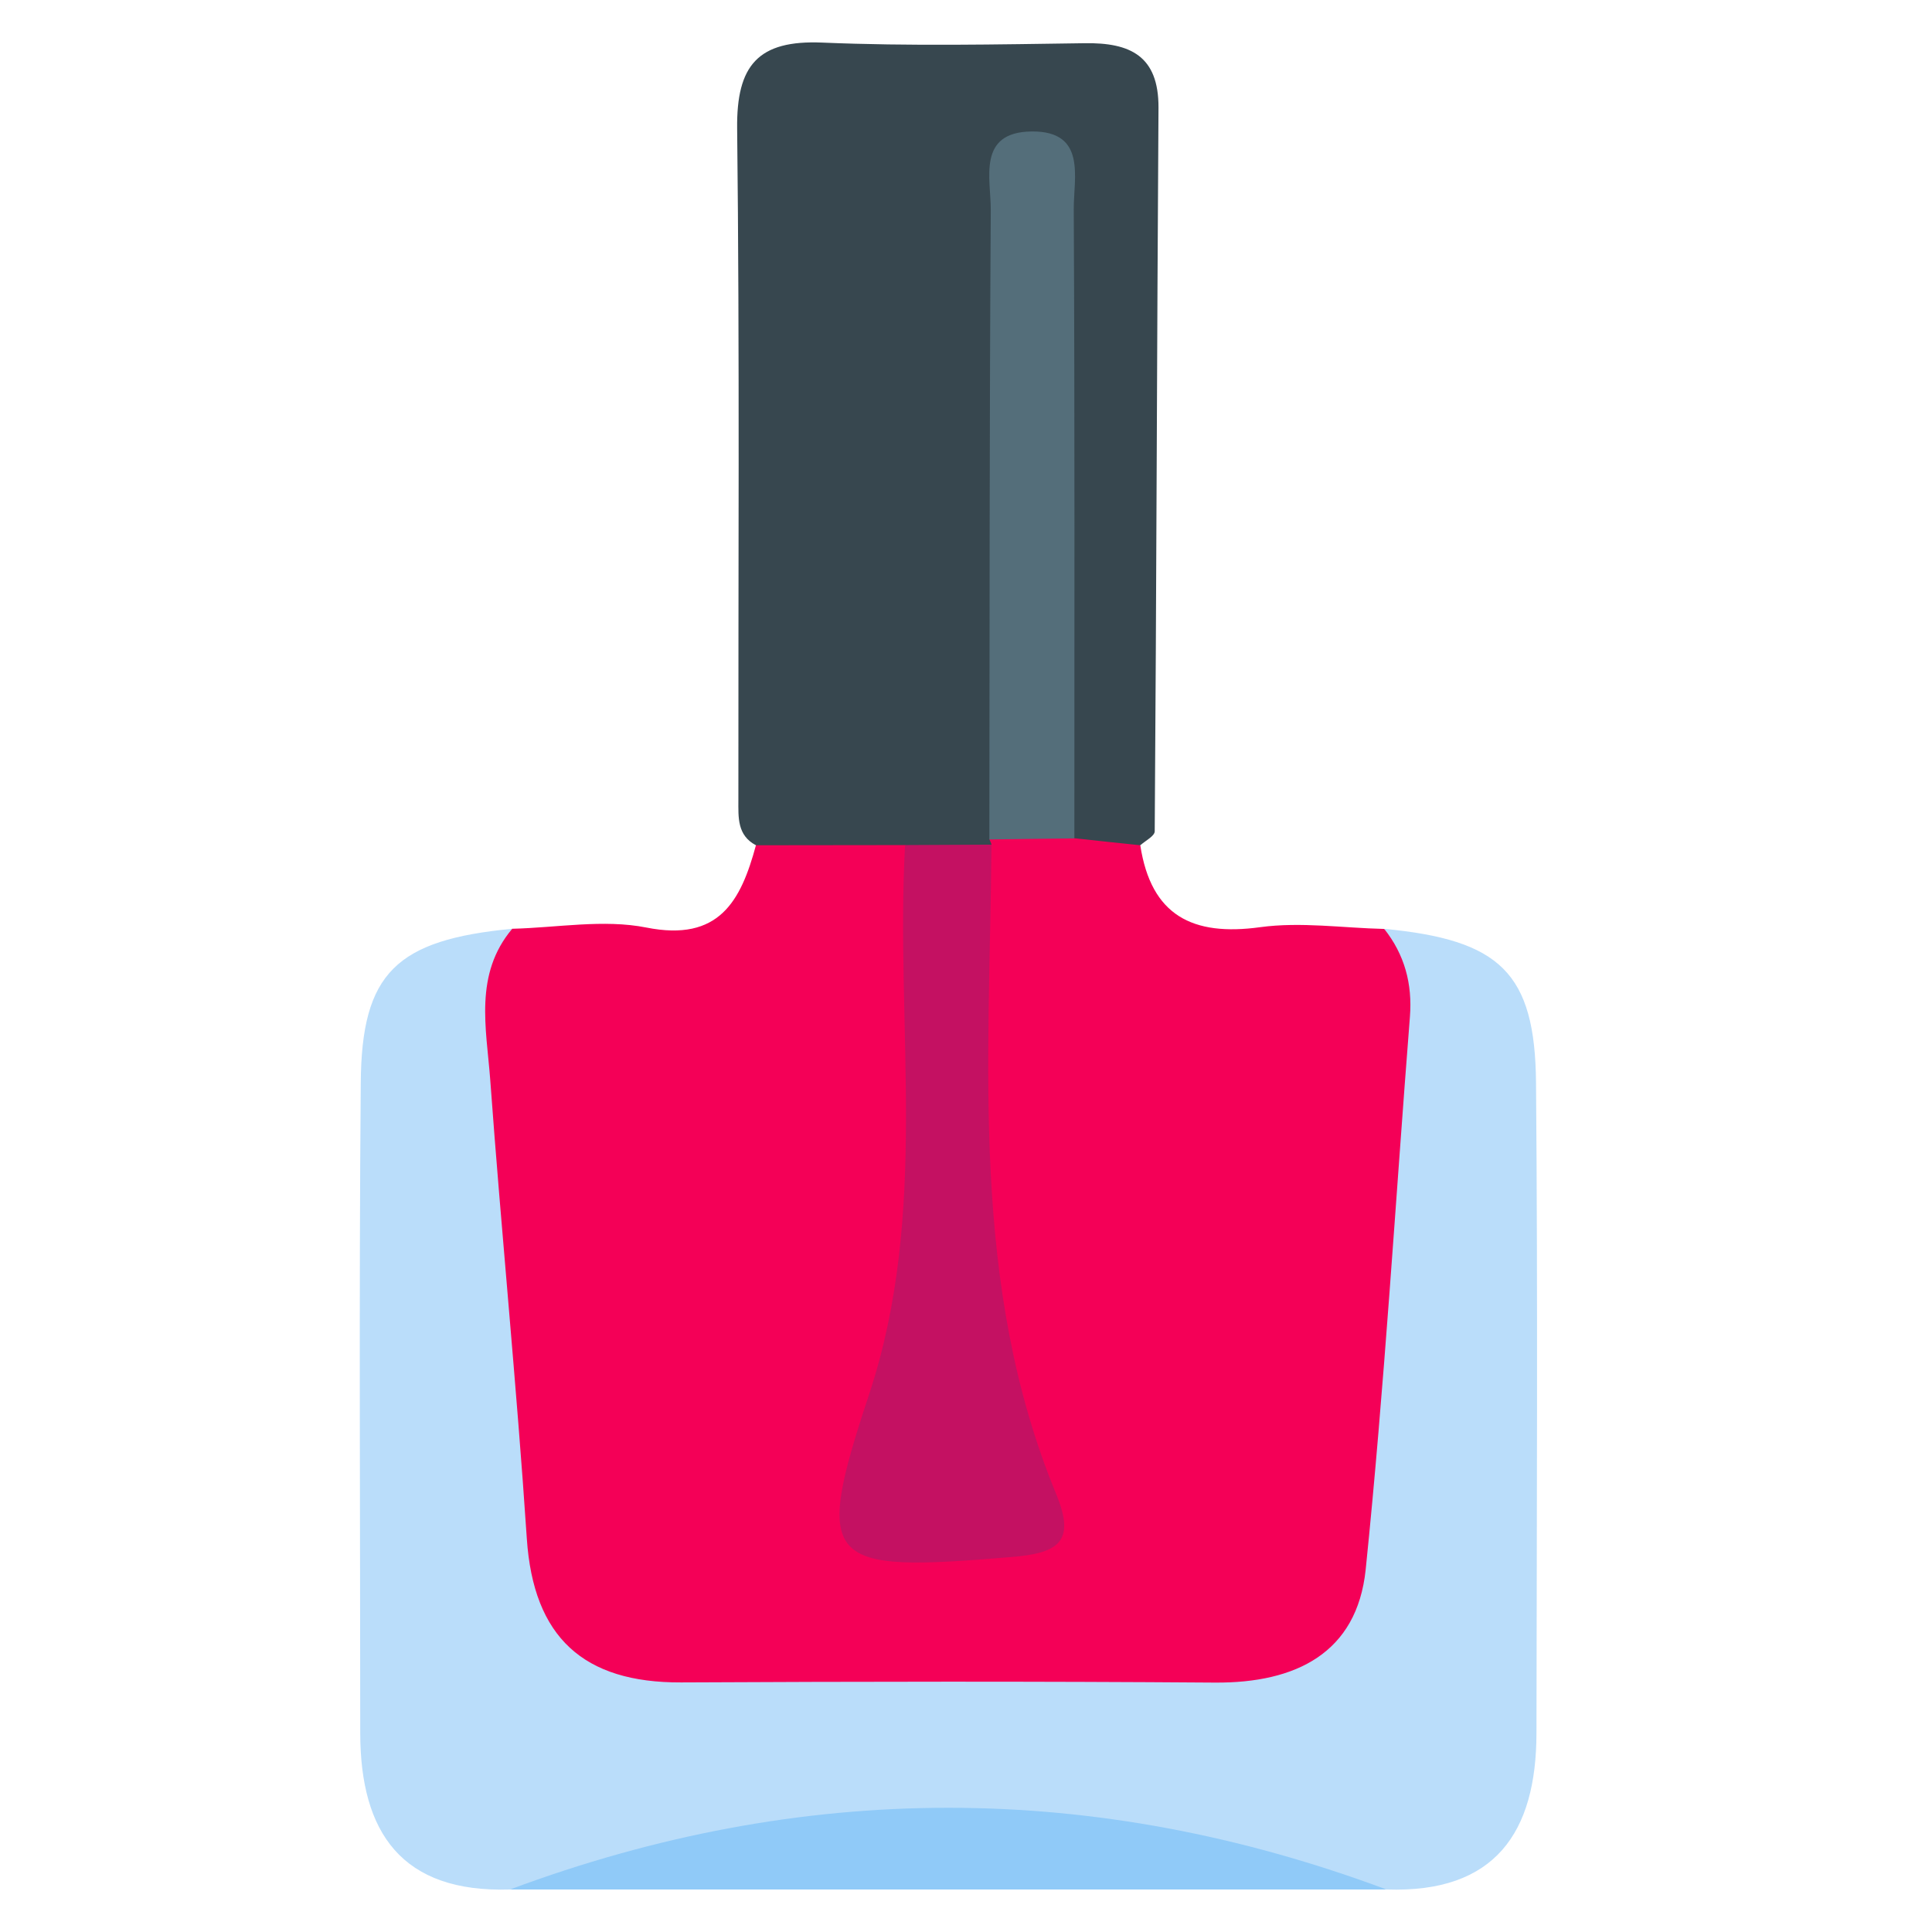 <?xml version="1.0" encoding="utf-8"?>
<!-- Generator: Adobe Illustrator 16.0.0, SVG Export Plug-In . SVG Version: 6.00 Build 0)  -->
<!DOCTYPE svg PUBLIC "-//W3C//DTD SVG 1.1//EN" "http://www.w3.org/Graphics/SVG/1.1/DTD/svg11.dtd">
<svg version="1.1" id="Layer_1" xmlns="http://www.w3.org/2000/svg" xmlns:xlink="http://www.w3.org/1999/xlink" x="0px" y="0px"
	 width="22px" height="22px" viewBox="0 0 22 22" enable-background="new 0 0 22 22" xml:space="preserve">
<g>
	<path fill-rule="evenodd" clip-rule="evenodd" fill="#F40057" d="M5.833,10.576c0.51-0.012,1.038-0.111,1.527-0.014
		c0.828,0.165,1.076-0.3,1.248-0.937c0.492-0.497,1.052-0.409,1.627-0.192c0.438,0.335,0.412,0.833,0.412,1.301
		c0.004,1.856,0.167,3.724-0.497,5.527c-0.153,0.415-0.377,0.954,0.399,1.098c0.84,0.157,1.197-0.186,0.907-1.063
		c-0.703-2.127-0.578-4.291-0.407-6.466c0.046-0.13,0.122-0.241,0.221-0.336c0.307-0.193,0.646-0.22,0.996-0.204
		c0.28,0.025,0.548,0.08,0.719,0.337c0.123,0.799,0.595,1.037,1.365,0.931c0.463-0.063,0.94,0.009,1.411,0.02
		c0.74,0.282,0.689,0.943,0.629,1.512c-0.195,1.814-0.222,3.646-0.478,5.454c-0.176,1.246-0.764,1.877-2.018,1.937
		c-2.063,0.1-4.13,0.1-6.193,0c-1.255-0.06-1.842-0.69-2.019-1.936c-0.255-1.81-0.284-3.639-0.478-5.455
		C5.145,11.52,5.095,10.859,5.833,10.576z"/>
	<path fill-rule="evenodd" clip-rule="evenodd" fill="#BADDFA" d="M5.833,10.576c-0.437,0.519-0.295,1.131-0.251,1.715
		c0.127,1.743,0.301,3.482,0.417,5.229c0.075,1.125,0.646,1.643,1.757,1.638c2.029-0.01,4.057-0.013,6.084,0.002
		c0.914,0.005,1.611-0.335,1.711-1.285c0.215-2.095,0.339-4.198,0.504-6.298c0.029-0.373-0.06-0.706-0.293-1
		c1.32,0.125,1.718,0.5,1.729,1.754c0.021,2.467,0.008,4.937,0.005,7.403c-0.001,1.137-0.474,1.824-1.706,1.782
		c-3.328-0.704-6.654-0.704-9.981,0c-1.233,0.04-1.706-0.646-1.707-1.782c0-2.467-0.015-4.935,0.006-7.402
		C4.117,11.077,4.513,10.703,5.833,10.576z"/>
	<path fill-rule="evenodd" clip-rule="evenodd" fill="#37474F" d="M10.306,9.623c-0.564,0-1.132,0.001-1.698,0.002
		c-0.215-0.113-0.2-0.318-0.2-0.516C8.406,6.561,8.423,4.012,8.394,1.463c-0.008-0.72,0.238-1.009,0.97-0.978
		c0.995,0.042,1.992,0.021,2.988,0.007c0.519-0.008,0.842,0.145,0.84,0.733c-0.018,2.748-0.023,5.495-0.043,8.242
		c-0.001,0.053-0.105,0.106-0.164,0.158c-0.25-0.026-0.5-0.052-0.751-0.08c-0.427-0.457-0.35-1.034-0.359-1.581
		c-0.025-1.825,0.021-3.65-0.105-5.476c-0.192,1.746-0.093,3.501-0.134,5.251c-0.016,0.624,0.112,1.285-0.369,1.818l0.024,0.059
		C10.964,9.848,10.636,9.854,10.306,9.623z"/>
	<path fill-rule="evenodd" clip-rule="evenodd" fill="#90CAF8" d="M5.807,21.516c3.327-1.24,6.653-1.241,9.981,0
		C12.46,21.516,9.134,21.516,5.807,21.516z"/>
	<path fill-rule="evenodd" clip-rule="evenodd" fill="#C41162" d="M10.306,9.623c0.329-0.001,0.658-0.004,0.984-0.005
		c-0.02,2.493-0.249,5.006,0.738,7.398c0.226,0.547,0.018,0.67-0.511,0.714c-2.11,0.177-2.267,0.097-1.622-1.847
		C10.584,13.804,10.193,11.708,10.306,9.623z"/>
	<path fill-rule="evenodd" clip-rule="evenodd" fill="#546E7A" d="M11.266,9.559c0.003-2.387,0.001-4.774,0.016-7.162
		c0.003-0.359-0.161-0.893,0.466-0.9c0.629-0.006,0.477,0.527,0.479,0.888c0.012,2.387,0.007,4.775,0.007,7.162
		C11.911,9.55,11.588,9.555,11.266,9.559z"/>
</g>
</svg>
